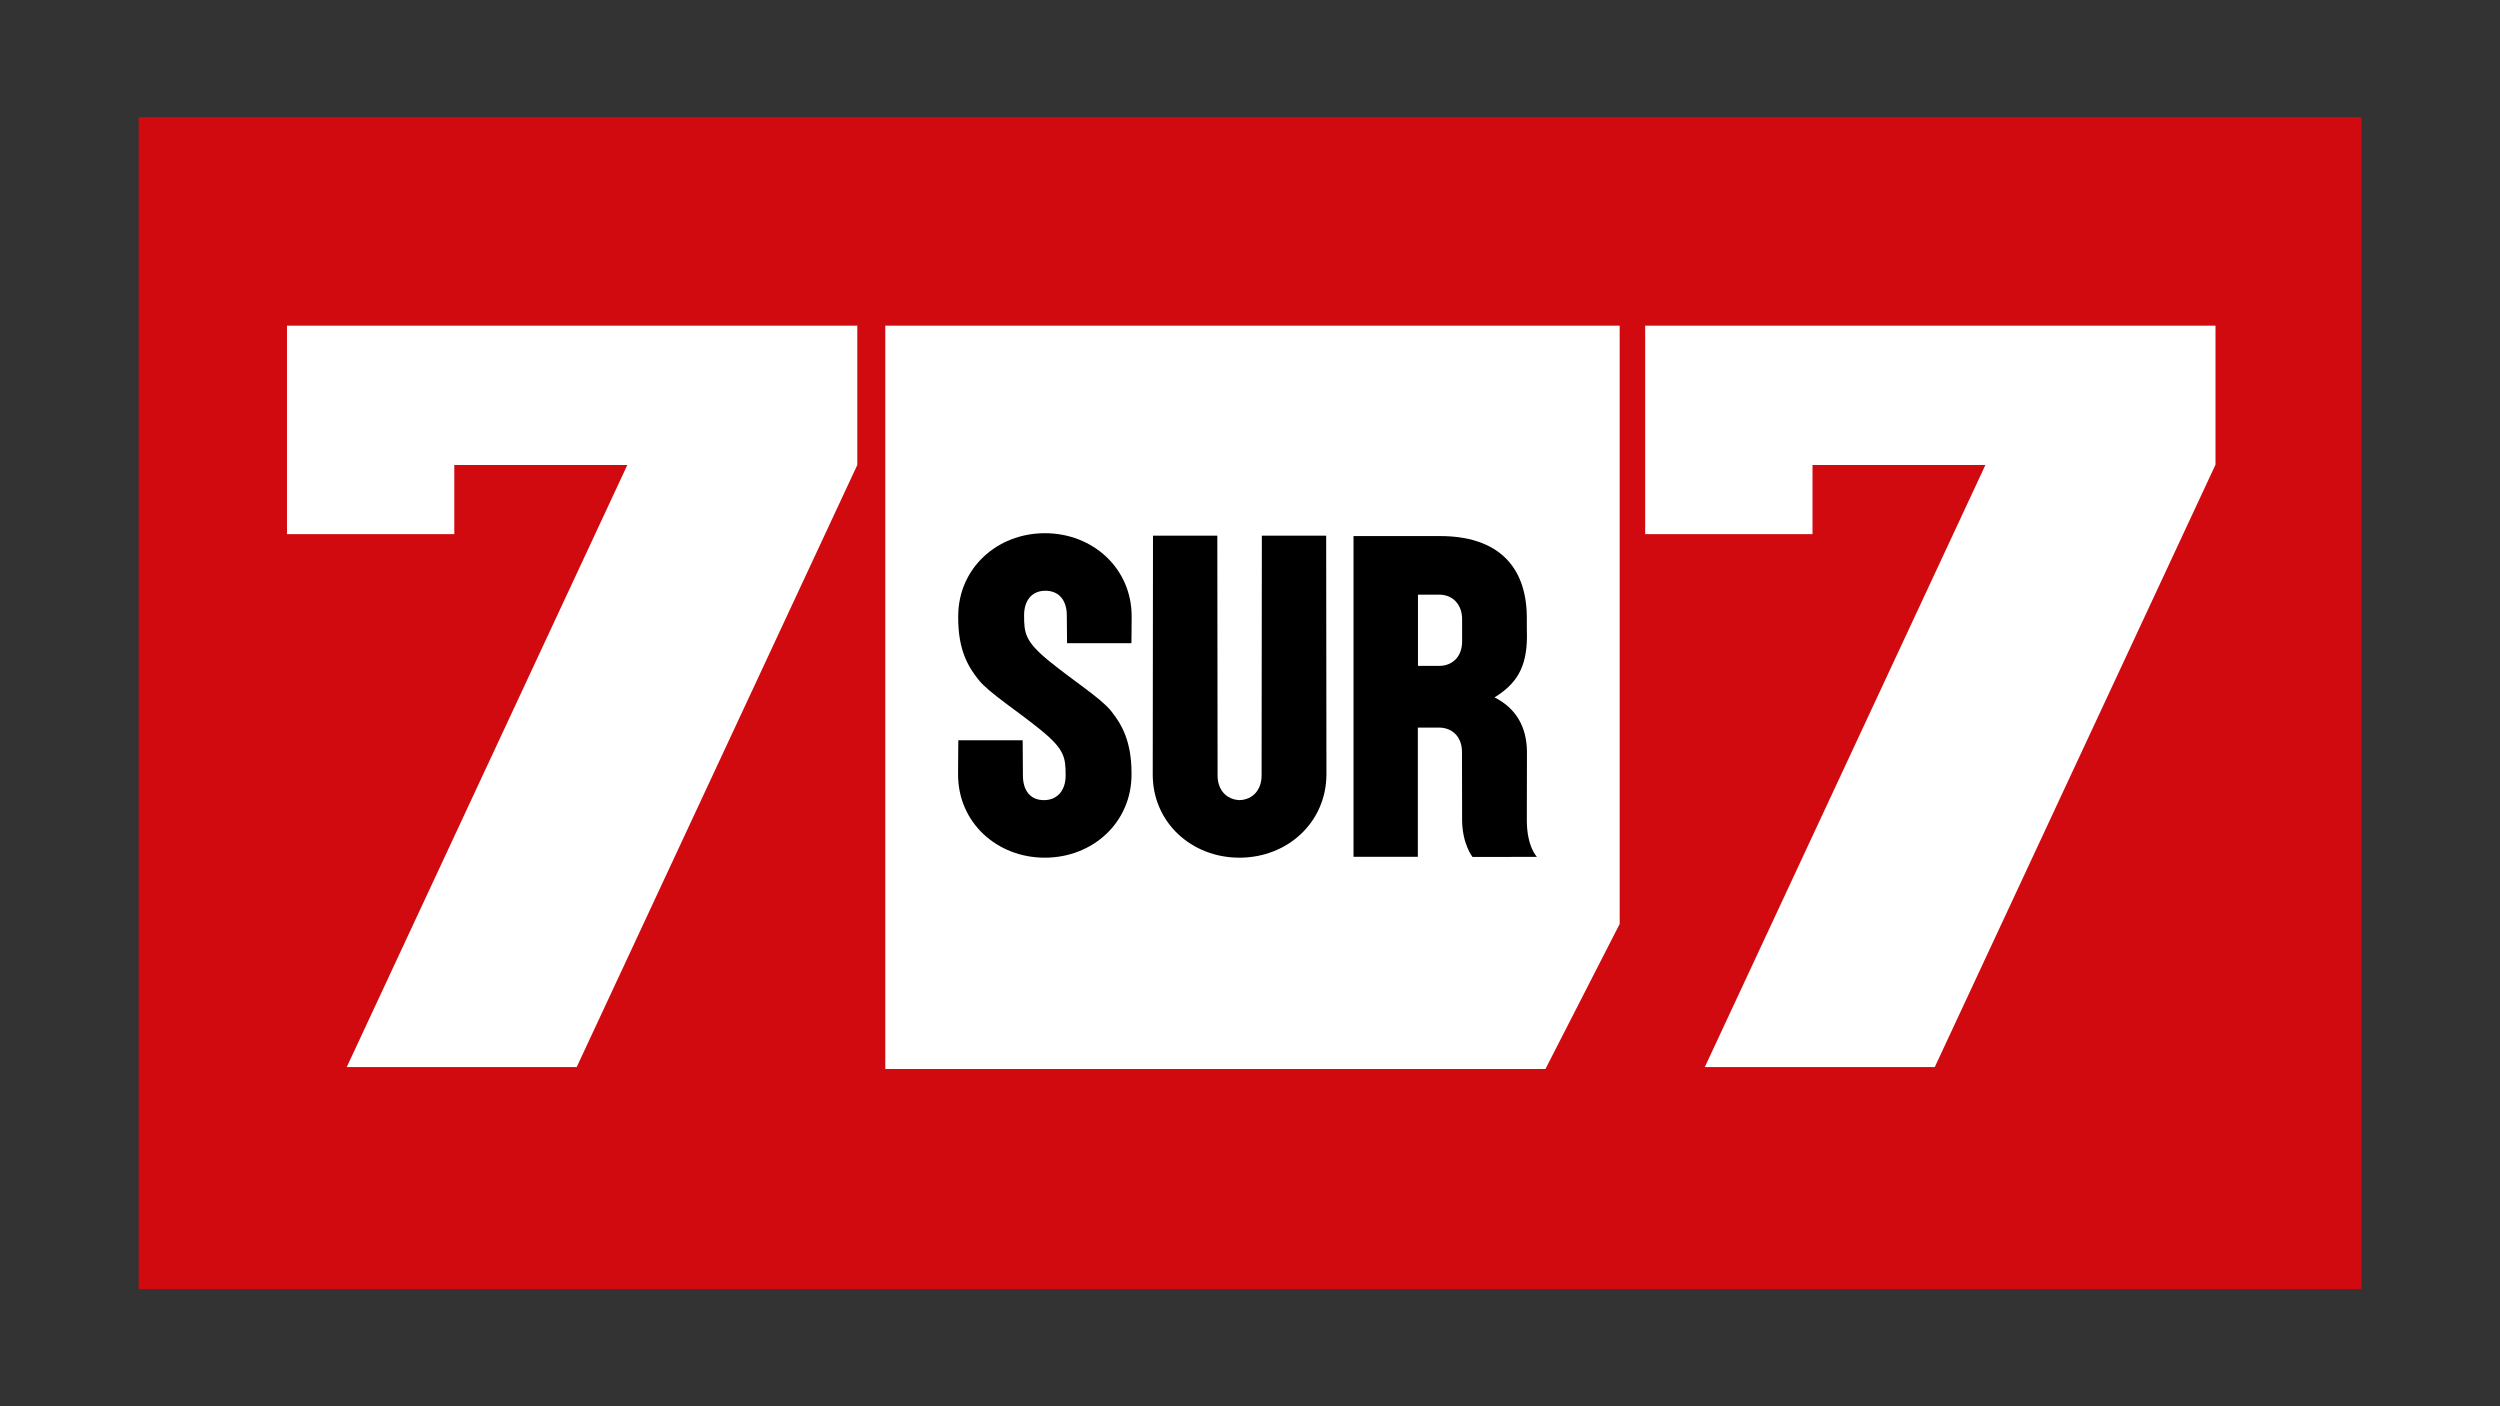 <svg xml:space="preserve" style="enable-background:new 0 0 1920 1080;" viewBox="0 0 1920 1080" y="0px" x="0px" xmlns:xlink="http://www.w3.org/1999/xlink" xmlns="http://www.w3.org/2000/svg" version="1.1">
<rect x="0" y="0" width="1920" height="1080" fill="#333333" stroke="none"/>
<style type="text/css">
	.st0{display:none;}
	.st1{display:inline;}
	.st2{fill:#FFFFFF;}
	.st3{fill:#D10A10;}
</style>
<g class="st0" id="BUG">
	<g class="st1">
		<g>
			<polygon points="658.4,250.1 658.4,356.9 658.4,357.1 442.9,819.5 266.3,819.5 481.8,357.1 348.9,357.1 348.9,410.2 
				220.4,410.2 220.4,250.1" class="st2"></polygon>
		</g>
		<g>
			<polygon points="1701.5,250.1 1701.5,356.9 1701.4,357.1 1485.9,819.5 1309.3,819.5 1524.8,357.1 1392,357.1 
				1392,410.2 1263.5,410.2 1263.5,250.1" class="st2"></polygon>
		</g>
		<g>
			<g>
				<g>
					<path d="M679.9,250.1V821h507l57-111.4V250.1H679.9z M805.5,507.5c18.3,15,39.6,28.4,47.7,38.4
						c8.1,10.1,15.8,23.1,15.8,47.8l0,1.2c0,36.8-29.8,63.8-66.6,63.8c-36.8,0-66.6-27-66.6-63.8c0-11.9,0.2-26.4,0.2-26.4h49.4
						l0.2,27.2c0,10.8,5.2,18.8,16.1,18.8c10.8,0,16.7-8,16.7-18.8c0-13.8-0.7-20.1-19-35s-39.6-28.4-47.7-38.4
						c-8.1-10.1-15.8-22.9-15.8-47.6l0-1.4c0-36.8,29.8-63.8,66.6-63.8c36.8,0,66.6,27,66.6,63.8c0,11.9-0.2,20.7-0.2,20.7h-49.4
						l-0.2-21.5c0-10.8-5.5-18.8-16.4-18.8s-16.4,8-16.4,18.8C786.5,486.2,787.2,492.5,805.5,507.5z M951.9,658.7
						c-36.8,0-66.6-27-66.6-63.8c0-11.9,0.2-183.5,0.2-183.5h49.4l0.2,184.3c0,10.6,6.5,18.4,16.9,18.8c10.4-0.4,16.9-8.2,16.9-18.8
						l0.2-184.3h49.4c0,0,0.2,171.7,0.2,183.5C1018.5,631.7,988.7,658.7,951.9,658.7z M1130.8,658c0,0-7.9-10-7.9-28.5
						c0-18.5-0.1-52.1-0.1-52.1c0-10.6-6.5-18.2-16.9-18.6h-17c0,0,0,12.5,0,18.6V658h-49.4c0,0,0-171.7,0-183.5
						c0-19.7,0-62.8,0-62.8s49.4,0,66.5,0c42.8,0,66.1,21.7,66.6,61.7c0-14.3,0-1.7,0,1.1c0,0,0,0,0,0c0,0.7,0,0.6,0,0
						c0-0.4,0-0.7,0-1.1c0,2.2,0,5.1,0,8.8l0.1,6.4c0,24.6-8.6,36.9-24.9,47c16.3,8.2,24.9,22.5,24.9,42.3c0,0-0.1,31.3-0.1,52
						c0,20.6,7.8,28.2,7.8,28.2H1130.8z" class="st2"></path>
				</g>
			</g>
			<g>
				<path d="M1106,456.7h-17c0,0,0,12.5,0,18.6v17.5c0,6.1,0,18.6,0,18.6h17c10.4-0.4,16.9-8,16.9-18.6v-17.5
					C1122.8,464.7,1116.3,457.1,1106,456.7z" class="st2"></path>
			</g>
		</g>
	</g>
</g>
<g id="FULL">
	<g>
		<rect height="900" width="1707" class="st3" y="90" x="106.5"></rect>
		<g>
			<polygon points="658.4,250.1 658.4,356.9 658.4,357.1 442.9,819.5 266.3,819.5 481.8,357.1 348.9,357.1 348.9,410.2 
				220.4,410.2 220.4,250.1" class="st2"></polygon>
		</g>
		<g>
			<polygon points="1701.5,250.1 1701.5,356.9 1701.4,357.1 1485.9,819.5 1309.3,819.5 1524.8,357.1 1392,357.1 
				1392,410.2 1263.5,410.2 1263.5,250.1" class="st2"></polygon>
		</g>
		<g>
			<g>
				<polygon points="679.9,250.1 679.9,821 1186.9,821 1243.9,709.6 1243.9,250.1" class="st2"></polygon>
			</g>
			<g>
				<path d="M805.5,507.5c18.3,15,39.6,28.4,47.7,38.4c8.1,10.1,15.8,23.1,15.8,47.8l0,1.2c0,36.8-29.8,63.8-66.6,63.8
					c-36.8,0-66.6-27-66.6-63.8c0-11.9,0.2-26.4,0.2-26.4h49.4l0.2,27.2c0,10.8,5.2,18.8,16.1,18.8c10.8,0,16.7-8,16.7-18.8
					c0-13.8-0.7-20.1-19-35s-39.6-28.4-47.7-38.4c-8.1-10.1-15.8-22.9-15.8-47.6l0-1.4c0-36.8,29.8-63.8,66.6-63.8
					c36.8,0,66.6,27,66.6,63.8c0,11.9-0.2,20.7-0.2,20.7h-49.4l-0.2-21.5c0-10.8-5.5-18.8-16.4-18.8s-16.4,8-16.4,18.8
					C786.5,486.2,787.2,492.5,805.5,507.5z"></path>
			</g>
			<g>
				<path d="M951.9,658.7c-36.8,0-66.6-27-66.6-63.8c0-11.9,0.2-183.5,0.2-183.5h49.4l0.2,184.3c0,10.6,6.5,18.4,16.9,18.8
					c10.4-0.4,16.9-8.2,16.9-18.8l0.2-184.3h49.4c0,0,0.2,171.7,0.2,183.5C1018.5,631.7,988.7,658.7,951.9,658.7z"></path>
			</g>
			<g>
				<g>
					<path d="M1130.8,658c0,0-7.9-10-7.9-28.5c0-18.5-0.1-52.1-0.1-52.1c0-10.6-6.5-18.2-16.9-18.6h-17c0,0,0,12.5,0,18.6V658h-49.4
						c0,0,0-171.7,0-183.5c0-19.7,0-62.8,0-62.8s49.4,0,66.5,0c42.8,0,66.1,21.7,66.6,61.7c0-14.3,0-1.7,0,1.1c0,0,0,0,0,0
						c0,0.7,0,0.6,0,0c0-0.4,0-0.7,0-1.1c0,2.2,0,5.1,0,8.8l0.1,6.4c0,24.6-8.6,36.9-24.9,47c16.3,8.2,24.9,22.5,24.9,42.3
						c0,0-0.1,31.3-0.1,52c0,20.6,7.8,28.2,7.8,28.2H1130.8z M1106,456.7h-17c0,0,0,12.5,0,18.6v17.5c0,6.1,0,18.6,0,18.6h17
						c10.4-0.4,16.9-8,16.9-18.6v-17.5C1122.8,464.7,1116.3,457.1,1106,456.7z"></path>
				</g>
			</g>
		</g>
	</g>
</g>
</svg>
